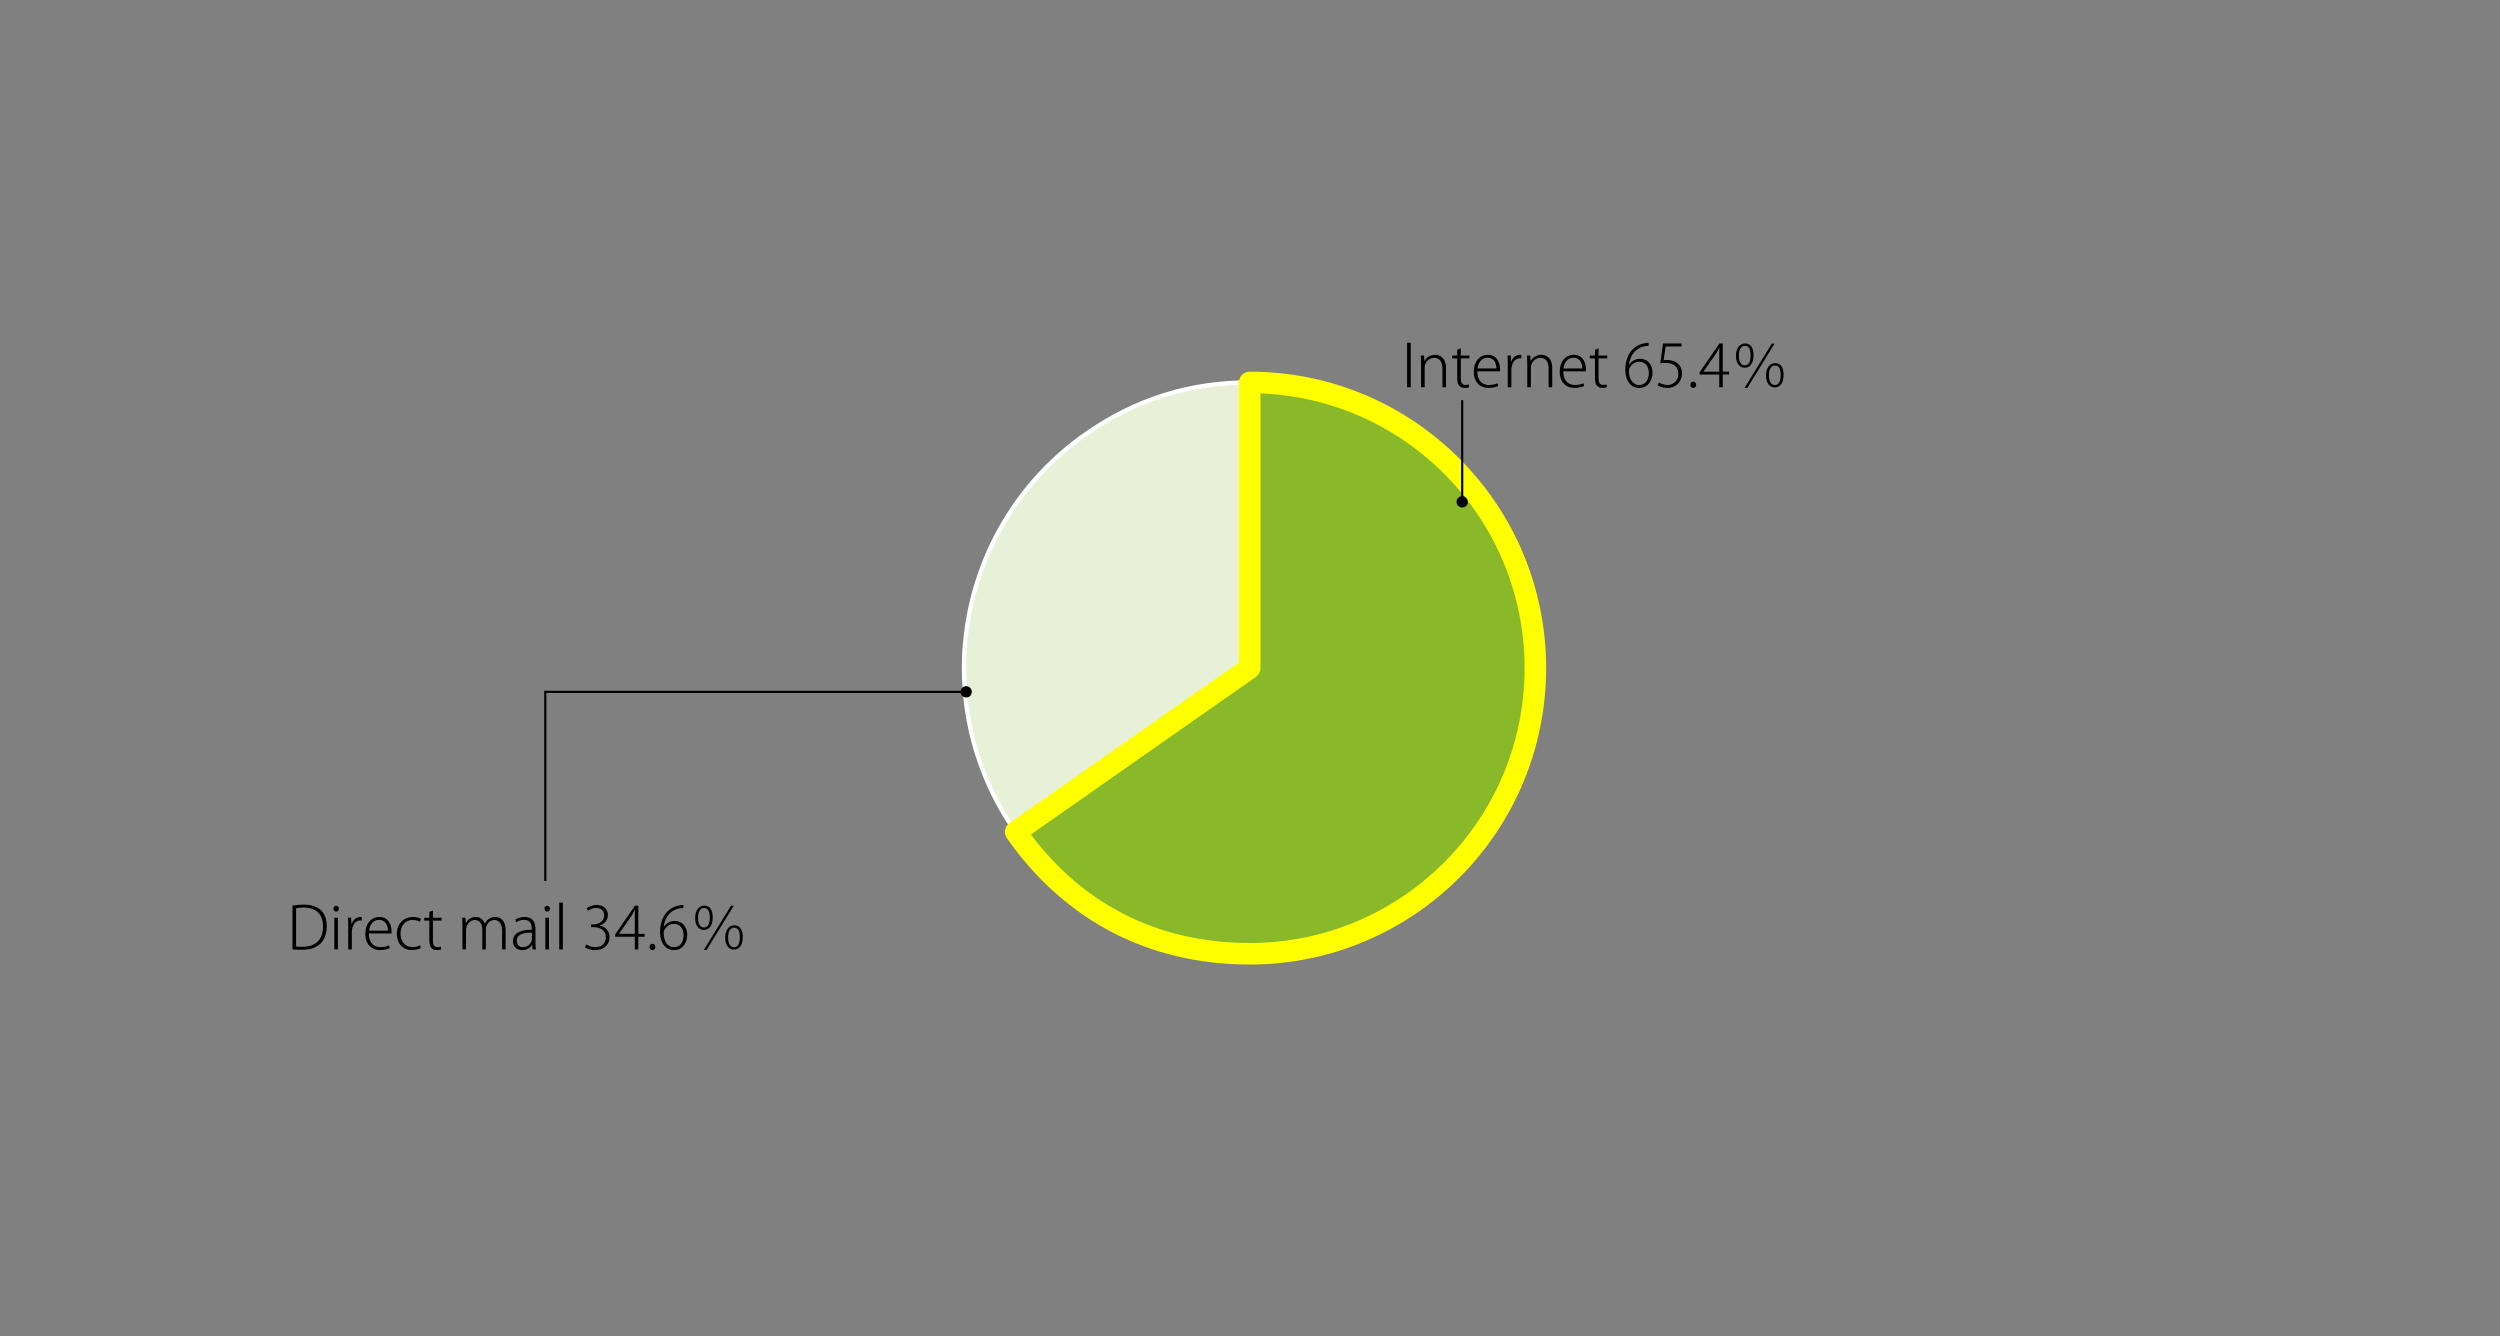 <?xml version="1.0" encoding="UTF-8"?> <svg xmlns="http://www.w3.org/2000/svg" viewBox="0 0 580 310"><rect x="0" y="0" width="580" height="310" fill="#808080" stroke="none"/><g id="uuid-7d6d08f6-5391-43b0-9760-9a68faac03dd" data-name="レイヤー 1"><g><path d="M289.928,155l-54.289,38.014c-20.994-29.983-13.708-71.308,16.275-92.302,11.483-8.041,23.995-11.986,38.014-11.986v66.275Z" fill="#e8f0d7" stroke="#fff"></path><path d="M289.928,155v-66.275c36.602,0,66.275,29.672,66.275,66.275s-29.672,66.275-66.275,66.275c-22.547,0-41.356-9.792-54.289-28.261l54.289-38.014Z" fill="#89b929" stroke="#ff0" stroke-linecap="round" stroke-linejoin="round" stroke-width="5"></path></g></g><g id="uuid-64c36386-282f-4c90-9a39-f5b6036e15bd" data-name="レイヤー 2"><g><path d="M326.446,79.523h.843v10.318h-.843v-10.318Z"></path><path d="M335.475,89.842h-.843v-4.351c0-1.305-.476-2.475-1.931-2.475-1.237,0-2.175,1.102-2.175,2.271v4.555h-.843v-5.561c0-.707-.027-1.224-.054-1.794h.761l.068,1.277h.027c.395-.788,1.278-1.454,2.461-1.454.761,0,2.529.421,2.529,3.072v4.459Z"></path><path d="M338.074,81.141l.829-.299v1.646h2.012v.666h-2.012v4.636c0,.938.286,1.509,1.047,1.509.367,0,.612-.054.802-.122l.082.652c-.231.096-.571.163-1.02.163-1.523,0-1.74-1.196-1.74-2.311v-4.527h-1.196v-.666h1.196v-1.347Z"></path><path d="M347.606,89.529c-.327.177-1.074.462-2.284.462-2.121,0-3.413-1.536-3.413-3.697,0-2.407,1.359-3.983,3.263-3.983,2.339,0,2.828,2.202,2.842,3.344,0,.204-.014.326-.027.489h-5.248c0,2.284,1.251,3.168,2.692,3.168,1.006,0,1.55-.204,1.972-.407l.204.625ZM347.157,85.491c.013-1.047-.421-2.501-2.067-2.501-1.522,0-2.188,1.4-2.311,2.501h4.378Z"></path><path d="M352.938,83.153c-.108-.027-.217-.027-.367-.027-1.224,0-1.931,1.318-1.931,2.651v4.064h-.843v-5.18c0-.734-.013-1.455-.054-2.188h.761l.027,1.468h.054c.313-.911,1.074-1.631,2.04-1.631.109,0,.204.026.312.04v.803Z"></path><path d="M360.118,89.842h-.843v-4.351c0-1.305-.477-2.475-1.931-2.475-1.237,0-2.175,1.102-2.175,2.271v4.555h-.843v-5.561c0-.707-.027-1.224-.054-1.794h.761l.068,1.277h.027c.395-.788,1.278-1.454,2.46-1.454.762,0,2.529.421,2.529,3.072v4.459Z"></path><path d="M367.543,89.529c-.326.177-1.074.462-2.284.462-2.121,0-3.413-1.536-3.413-3.697,0-2.407,1.36-3.983,3.264-3.983,2.338,0,2.827,2.202,2.841,3.344,0,.204-.014.326-.026.489h-5.248c0,2.284,1.251,3.168,2.691,3.168,1.006,0,1.55-.204,1.972-.407l.204.625ZM367.094,85.491c.014-1.047-.421-2.501-2.066-2.501-1.522,0-2.188,1.4-2.312,2.501h4.378Z"></path><path d="M370.033,81.141l.83-.299v1.646h2.012v.666h-2.012v4.636c0,.938.285,1.509,1.047,1.509.367,0,.611-.054.802-.122l.082.652c-.231.096-.571.163-1.021.163-1.522,0-1.74-1.196-1.74-2.311v-4.527h-1.196v-.666h1.196v-1.347Z"></path><path d="M377.949,84.607c.462-.721,1.359-1.373,2.528-1.373,1.781,0,2.896,1.346,2.896,3.25,0,1.808-1.074,3.521-3.06,3.521-1.849,0-3.249-1.536-3.249-4.241,0-2.461,1.114-5.507,4.445-6.118.367-.082.734-.122.966-.122l.014.72c-2.896,0-4.351,2.23-4.582,4.364h.041ZM382.53,86.552c0-1.713-.951-2.638-2.27-2.638-1.374,0-2.353,1.333-2.353,2.026,0,2.012.884,3.385,2.434,3.385,1.332,0,2.188-1.142,2.188-2.773Z"></path><path d="M390.132,79.687v.693h-3.697l-.477,3.208c.231-.041.477-.067.884-.067,1.863,0,3.386,1.128,3.386,3.086,0,2.012-1.496,3.398-3.372,3.398-1.006,0-1.849-.312-2.298-.625l.3-.666c.38.258,1.128.598,2.025.598,1.387,0,2.516-1.047,2.502-2.583-.014-1.455-.897-2.528-2.842-2.528-.571,0-1.02.04-1.359.095l.639-4.608h4.31Z"></path><path d="M392.161,89.284c0-.435.286-.747.68-.747.395,0,.667.312.667.747,0,.395-.272.721-.681.721-.421,0-.666-.354-.666-.721Z"></path><path d="M399.68,89.842h-.816v-2.95h-4.554v-.53l4.595-6.675h.775v6.539h1.468v.666h-1.468v2.95ZM395.22,86.226h3.644v-3.997c0-.517.014-1.02.055-1.495l-.055-.014c-.312.598-.544.965-.788,1.373l-2.855,4.105v.027Z"></path><path d="M406.82,82.378c0,1.958-.829,2.937-2.066,2.937-1.088,0-2.012-.938-2.012-2.746,0-1.917.992-2.896,2.12-2.896,1.414,0,1.958,1.224,1.958,2.705ZM403.421,82.555c0,1.577.611,2.202,1.359,2.202.87,0,1.359-.733,1.359-2.324,0-1.455-.421-2.203-1.346-2.203-.626,0-1.373.518-1.373,2.325ZM404.74,89.991l6.322-10.278h.639l-6.322,10.278h-.639ZM413.794,86.946c0,1.972-.829,2.937-2.066,2.937-1.088,0-2.012-.938-2.012-2.746,0-1.931.992-2.896,2.12-2.896,1.455,0,1.958,1.278,1.958,2.706ZM410.396,87.068c0,1.604.598,2.257,1.359,2.257.884,0,1.359-.734,1.359-2.312,0-1.468-.408-2.216-1.346-2.216-.789,0-1.373.775-1.373,2.271Z"></path></g><g><path d="M67.851,210.096c.775-.136,1.645-.23,2.597-.23,4.188,0,5.357,2.515,5.357,4.989,0,1.998-.707,5.492-5.71,5.492-.802,0-1.536-.014-2.243-.095v-10.156ZM68.694,219.572c.395.067.938.081,1.537.081,3.1,0,4.704-1.754,4.704-4.758,0-2.761-1.523-4.337-4.5-4.337-.748,0-1.332.081-1.74.163v8.851Z"></path><path d="M77.983,211.496c-.367,0-.625-.312-.625-.68,0-.354.272-.666.639-.666.381,0,.625.299.625.666,0,.408-.272.68-.639.68ZM78.404,220.266h-.843v-7.355h.843v7.355Z"></path><path d="M83.925,213.576c-.108-.027-.217-.027-.367-.027-1.224,0-1.931,1.319-1.931,2.651v4.065h-.843v-5.18c0-.734-.013-1.455-.054-2.189h.761l.027,1.469h.054c.313-.911,1.074-1.632,2.04-1.632.109,0,.204.027.312.041v.802Z"></path><path d="M90.439,219.953c-.327.177-1.074.462-2.284.462-2.121,0-3.413-1.536-3.413-3.698,0-2.406,1.359-3.983,3.263-3.983,2.339,0,2.828,2.202,2.842,3.345,0,.204-.014.326-.027.489h-5.248c0,2.284,1.251,3.168,2.692,3.168,1.006,0,1.55-.204,1.972-.408l.204.626ZM89.99,215.915c.013-1.047-.421-2.502-2.067-2.502-1.522,0-2.188,1.4-2.311,2.502h4.378Z"></path><path d="M97.633,219.953c-.326.163-1.074.462-2.08.462-2.094,0-3.494-1.522-3.494-3.753,0-2.311,1.55-3.929,3.766-3.929.884,0,1.577.259,1.849.436l-.258.68c-.34-.19-.883-.422-1.659-.422-1.876,0-2.841,1.482-2.841,3.182,0,1.89,1.156,3.113,2.773,3.113.83,0,1.36-.245,1.754-.422l.19.653Z"></path><path d="M99.606,211.564l.829-.3v1.646h2.012v.666h-2.012v4.637c0,.938.286,1.509,1.047,1.509.367,0,.612-.055.802-.122l.082.652c-.231.095-.571.163-1.02.163-1.523,0-1.74-1.196-1.74-2.312v-4.527h-1.196v-.666h1.196v-1.346Z"></path><path d="M117.311,220.266h-.829v-4.283c0-1.563-.598-2.542-1.822-2.542-1.061,0-1.944,1.02-1.944,2.135v4.69h-.83v-4.596c0-1.278-.584-2.229-1.727-2.229-1.047,0-2.039,1.033-2.039,2.298v4.527h-.83v-5.561c0-.707-.027-1.224-.054-1.795h.761l.055,1.265h.027c.449-.803,1.142-1.441,2.338-1.441.993,0,1.74.652,2.053,1.563h.027c.381-.762,1.088-1.563,2.447-1.563.775,0,2.366.462,2.366,3.154v4.378Z"></path><path d="M124.234,218.512c0,.584.014,1.21.095,1.754h-.775l-.095-1.02h-.041c-.354.584-1.156,1.183-2.271,1.183-1.441,0-2.148-1.033-2.148-2.039,0-1.728,1.509-2.72,4.392-2.692,0-.721,0-2.284-1.808-2.284-.625,0-1.292.177-1.808.544l-.245-.599c.639-.421,1.441-.625,2.162-.625,2.081,0,2.542,1.522,2.542,2.909v2.869ZM123.405,216.363c-1.537,0-3.521.19-3.521,1.903,0,1.02.666,1.482,1.4,1.482,1.577,0,2.121-1.319,2.121-1.863v-1.522Z"></path><path d="M126.942,211.496c-.367,0-.625-.312-.625-.68,0-.354.272-.666.639-.666.381,0,.625.299.625.666,0,.408-.272.68-.639.68ZM127.364,220.266h-.843v-7.355h.843v7.355Z"></path><path d="M130.587,220.266h-.843v-10.863h.843v10.863Z"></path><path d="M139.154,214.759c1.224.204,2.257,1.184,2.257,2.665,0,1.55-1.074,3.005-3.358,3.005-1.006,0-1.903-.34-2.352-.666l.313-.653c.354.245,1.169.626,2.094.626,1.917,0,2.447-1.359,2.447-2.298,0-1.632-1.4-2.339-2.814-2.339h-.639v-.639h.653c1.061,0,2.406-.666,2.406-2.039,0-.938-.53-1.781-1.862-1.781-.762,0-1.482.395-1.89.693l-.299-.611c.476-.381,1.387-.775,2.325-.775,1.849,0,2.597,1.196,2.597,2.365,0,1.047-.693,1.999-1.876,2.421v.026Z"></path><path d="M148.088,220.266h-.815v-2.95h-4.555v-.53l4.595-6.676h.775v6.54h1.468v.666h-1.468v2.95ZM143.629,216.649h3.644v-3.998c0-.517.014-1.02.054-1.495l-.054-.014c-.313.599-.544.966-.789,1.373l-2.855,4.106v.027Z"></path><path d="M150.688,219.708c0-.436.285-.748.68-.748.394,0,.666.312.666.748,0,.395-.272.721-.68.721-.421,0-.666-.354-.666-.721Z"></path><path d="M154.006,215.031c.462-.721,1.359-1.373,2.529-1.373,1.781,0,2.896,1.346,2.896,3.249,0,1.809-1.074,3.521-3.059,3.521-1.849,0-3.249-1.536-3.249-4.242,0-2.461,1.115-5.506,4.446-6.118.367-.081.734-.122.965-.122l.013.721c-2.896,0-4.351,2.229-4.582,4.364h.041ZM158.588,216.976c0-1.714-.952-2.638-2.271-2.638-1.373,0-2.352,1.332-2.352,2.025,0,2.013.884,3.386,2.434,3.386,1.333,0,2.189-1.143,2.189-2.773Z"></path><path d="M165.347,212.802c0,1.957-.829,2.937-2.066,2.937-1.087,0-2.012-.938-2.012-2.746,0-1.917.993-2.896,2.121-2.896,1.414,0,1.958,1.224,1.958,2.706ZM161.948,212.979c0,1.577.612,2.202,1.36,2.202.87,0,1.359-.734,1.359-2.325,0-1.454-.421-2.202-1.346-2.202-.625,0-1.374.517-1.374,2.325ZM163.267,220.415l6.322-10.278h.639l-6.322,10.278h-.639ZM172.321,217.369c0,1.972-.829,2.938-2.066,2.938-1.087,0-2.012-.938-2.012-2.747,0-1.931.993-2.896,2.121-2.896,1.455,0,1.958,1.278,1.958,2.705ZM168.922,217.492c0,1.604.598,2.257,1.36,2.257.884,0,1.359-.734,1.359-2.312,0-1.469-.408-2.216-1.346-2.216-.789,0-1.374.774-1.374,2.271Z"></path></g><g><line x1="339.23" y1="92.835" x2="339.23" y2="116.494" fill="none" stroke="#000" stroke-width=".5"></line><path d="M337.915,116.428c0,.727.589,1.316,1.316,1.316.727,0,1.316-.589,1.316-1.316,0-.727-.589-1.316-1.316-1.316-.727,0-1.316.589-1.316,1.316Z"></path></g><g><polyline points="126.506 204.384 126.506 160.508 224.219 160.508" fill="none" stroke="#000" stroke-width=".5"></polyline><circle cx="224.153" cy="160.508" r="1.316"></circle></g></g></svg> 